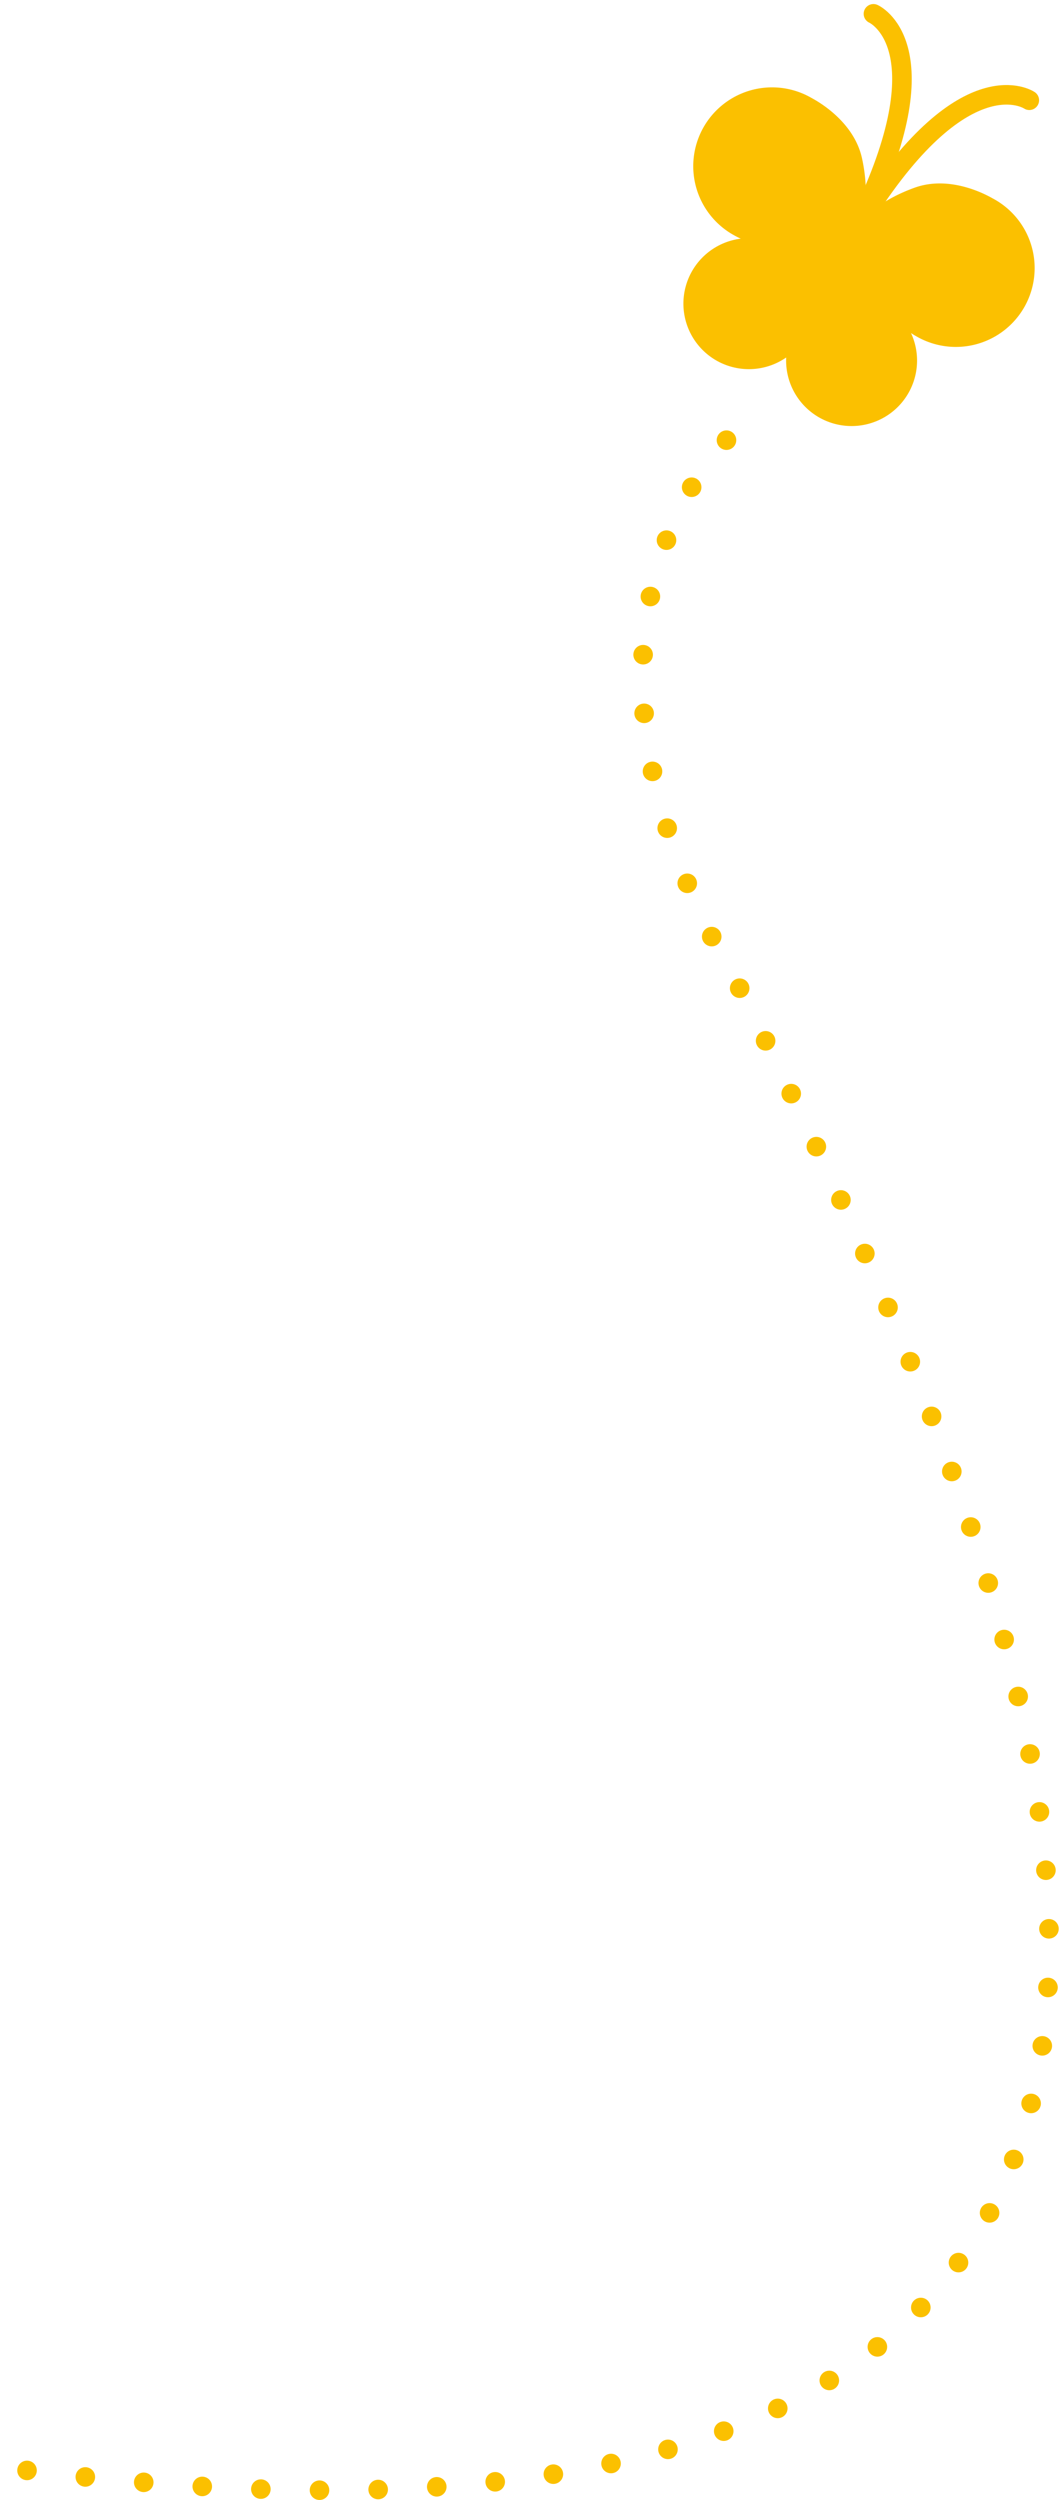 <svg xmlns="http://www.w3.org/2000/svg" width="271.552" height="639.016" viewBox="0 0 271.552 639.016"><g id="Group_305" data-name="Group 305" transform="translate(7260.235 3539.944)"><g id="butterfly" data-name="Group 208" transform="translate(-7833.14 -5312.877) rotate(29)"><path id="Union_3" data-name="Union 3" d="M46.73,61.167A16.743,16.743,0,1,1,21.844,40.232c-.558.047-1.122.071-1.692.071a20.152,20.152,0,1,1,0-40.3c.012,0,.089,0,.225,0C22.054-.008,32.662-.017,39.05,7.288c5.833,6.67,7.349,12.19,7.68,13.745.331-1.555,1.848-7.075,7.68-13.745C60.8-.017,71.406-.008,73.084,0c.136,0,.213,0,.225,0a20.152,20.152,0,1,1,0,40.3c-.57,0-1.134-.025-1.692-.071A16.742,16.742,0,1,1,46.73,61.167Z" transform="translate(1534 1194.186)" fill="#fbc000"></path><path id="Path_376" data-name="Path 376" d="M2112.441,5724.707s19.377-1.781,22.5,45.215" transform="translate(-554.783 -4557)" fill="none" stroke="#fbc000" stroke-linecap="round" stroke-width="5"></path><path id="Path_377" data-name="Path 377" d="M2134.937,5724.707s-19.378-1.781-22.5,45.215" transform="translate(-531.711 -4557)" fill="none" stroke="#fbc000" stroke-linecap="round" stroke-width="5"></path></g><path id="lines" data-name="Path 427" d="M-4696.371,507.081s-50.214,48.344,3.01,139.34c69.457,139.982,202.97,428.237-185.977,379.1" transform="translate(-2378.104 -3934.516)" fill="none" stroke="#fbc000" stroke-linecap="round" stroke-width="5" stroke-dasharray="0 15"></path></g></svg>